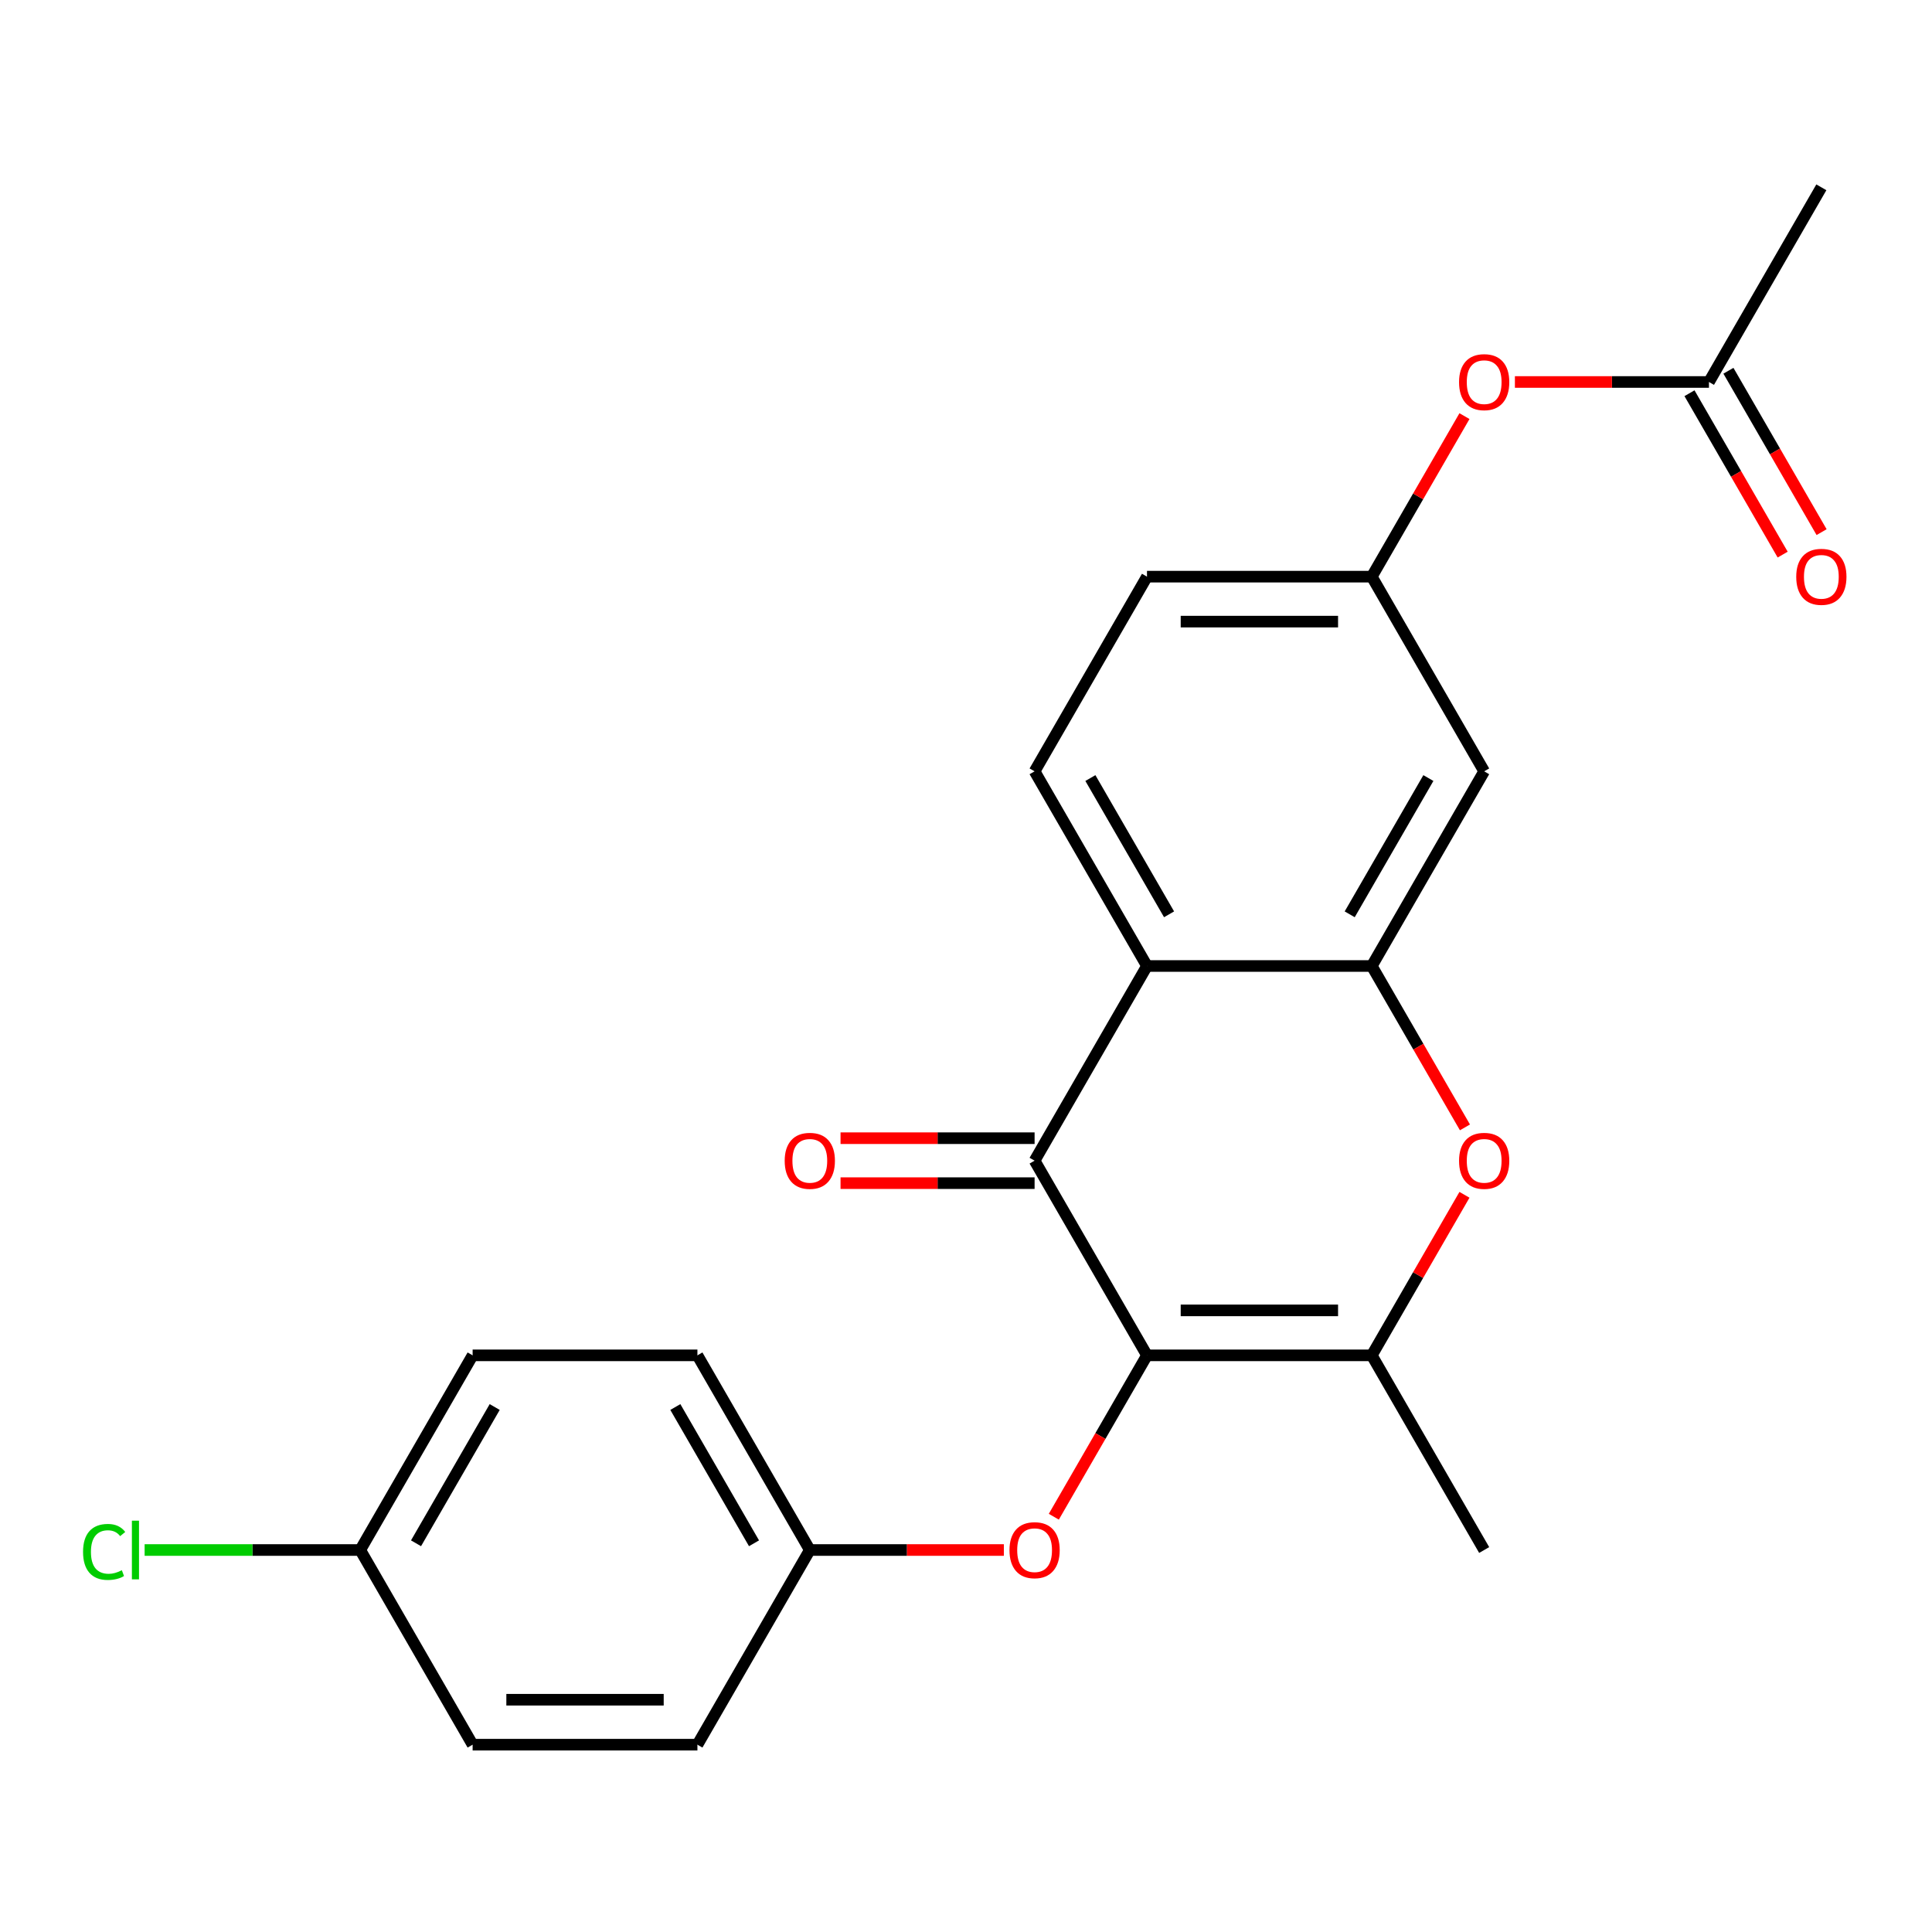 <?xml version='1.0' encoding='iso-8859-1'?>
<svg version='1.1' baseProfile='full'
              xmlns='http://www.w3.org/2000/svg'
                      xmlns:rdkit='http://www.rdkit.org/xml'
                      xmlns:xlink='http://www.w3.org/1999/xlink'
                  xml:space='preserve'
width='1000px' height='1000px' viewBox='0 0 1000 1000'>
<!-- END OF HEADER -->
<rect style='opacity:1.0;fill:#FFFFFF;stroke:none' width='1000' height='1000' x='0' y='0'> </rect>
<path class='bond-0' d='M 593.68,701.523 L 535.505,600.762' style='fill:none;fill-rule:evenodd;stroke:#000000;stroke-width:6px;stroke-linecap:butt;stroke-linejoin:miter;stroke-opacity:1' />
<path class='bond-2' d='M 593.68,701.523 L 710.029,701.523' style='fill:none;fill-rule:evenodd;stroke:#000000;stroke-width:6px;stroke-linecap:butt;stroke-linejoin:miter;stroke-opacity:1' />
<path class='bond-2' d='M 611.132,678.253 L 692.577,678.253' style='fill:none;fill-rule:evenodd;stroke:#000000;stroke-width:6px;stroke-linecap:butt;stroke-linejoin:miter;stroke-opacity:1' />
<path class='bond-5' d='M 593.68,701.523 L 569.566,743.289' style='fill:none;fill-rule:evenodd;stroke:#000000;stroke-width:6px;stroke-linecap:butt;stroke-linejoin:miter;stroke-opacity:1' />
<path class='bond-5' d='M 569.566,743.289 L 545.452,785.056' style='fill:none;fill-rule:evenodd;stroke:#FF0000;stroke-width:6px;stroke-linecap:butt;stroke-linejoin:miter;stroke-opacity:1' />
<path class='bond-1' d='M 535.505,600.762 L 593.68,500' style='fill:none;fill-rule:evenodd;stroke:#000000;stroke-width:6px;stroke-linecap:butt;stroke-linejoin:miter;stroke-opacity:1' />
<path class='bond-9' d='M 535.505,589.127 L 485.285,589.127' style='fill:none;fill-rule:evenodd;stroke:#000000;stroke-width:6px;stroke-linecap:butt;stroke-linejoin:miter;stroke-opacity:1' />
<path class='bond-9' d='M 485.285,589.127 L 435.064,589.127' style='fill:none;fill-rule:evenodd;stroke:#FF0000;stroke-width:6px;stroke-linecap:butt;stroke-linejoin:miter;stroke-opacity:1' />
<path class='bond-9' d='M 535.505,612.396 L 485.285,612.396' style='fill:none;fill-rule:evenodd;stroke:#000000;stroke-width:6px;stroke-linecap:butt;stroke-linejoin:miter;stroke-opacity:1' />
<path class='bond-9' d='M 485.285,612.396 L 435.064,612.396' style='fill:none;fill-rule:evenodd;stroke:#FF0000;stroke-width:6px;stroke-linecap:butt;stroke-linejoin:miter;stroke-opacity:1' />
<path class='bond-7' d='M 593.68,500 L 535.505,399.238' style='fill:none;fill-rule:evenodd;stroke:#000000;stroke-width:6px;stroke-linecap:butt;stroke-linejoin:miter;stroke-opacity:1' />
<path class='bond-7' d='M 605.106,473.251 L 564.384,402.718' style='fill:none;fill-rule:evenodd;stroke:#000000;stroke-width:6px;stroke-linecap:butt;stroke-linejoin:miter;stroke-opacity:1' />
<path class='bond-23' d='M 593.68,500 L 710.029,500' style='fill:none;fill-rule:evenodd;stroke:#000000;stroke-width:6px;stroke-linecap:butt;stroke-linejoin:miter;stroke-opacity:1' />
<path class='bond-4' d='M 710.029,701.523 L 734.016,659.977' style='fill:none;fill-rule:evenodd;stroke:#000000;stroke-width:6px;stroke-linecap:butt;stroke-linejoin:miter;stroke-opacity:1' />
<path class='bond-4' d='M 734.016,659.977 L 758.003,618.43' style='fill:none;fill-rule:evenodd;stroke:#FF0000;stroke-width:6px;stroke-linecap:butt;stroke-linejoin:miter;stroke-opacity:1' />
<path class='bond-16' d='M 710.029,701.523 L 768.204,802.285' style='fill:none;fill-rule:evenodd;stroke:#000000;stroke-width:6px;stroke-linecap:butt;stroke-linejoin:miter;stroke-opacity:1' />
<path class='bond-3' d='M 710.029,500 L 734.143,541.766' style='fill:none;fill-rule:evenodd;stroke:#000000;stroke-width:6px;stroke-linecap:butt;stroke-linejoin:miter;stroke-opacity:1' />
<path class='bond-3' d='M 734.143,541.766 L 758.257,583.533' style='fill:none;fill-rule:evenodd;stroke:#FF0000;stroke-width:6px;stroke-linecap:butt;stroke-linejoin:miter;stroke-opacity:1' />
<path class='bond-6' d='M 710.029,500 L 768.204,399.238' style='fill:none;fill-rule:evenodd;stroke:#000000;stroke-width:6px;stroke-linecap:butt;stroke-linejoin:miter;stroke-opacity:1' />
<path class='bond-6' d='M 698.603,473.251 L 739.325,402.718' style='fill:none;fill-rule:evenodd;stroke:#000000;stroke-width:6px;stroke-linecap:butt;stroke-linejoin:miter;stroke-opacity:1' />
<path class='bond-13' d='M 519.596,802.285 L 469.376,802.285' style='fill:none;fill-rule:evenodd;stroke:#FF0000;stroke-width:6px;stroke-linecap:butt;stroke-linejoin:miter;stroke-opacity:1' />
<path class='bond-13' d='M 469.376,802.285 L 419.156,802.285' style='fill:none;fill-rule:evenodd;stroke:#000000;stroke-width:6px;stroke-linecap:butt;stroke-linejoin:miter;stroke-opacity:1' />
<path class='bond-10' d='M 768.204,399.238 L 710.029,298.477' style='fill:none;fill-rule:evenodd;stroke:#000000;stroke-width:6px;stroke-linecap:butt;stroke-linejoin:miter;stroke-opacity:1' />
<path class='bond-14' d='M 535.505,399.238 L 593.68,298.477' style='fill:none;fill-rule:evenodd;stroke:#000000;stroke-width:6px;stroke-linecap:butt;stroke-linejoin:miter;stroke-opacity:1' />
<path class='bond-8' d='M 884.553,197.715 L 834.333,197.715' style='fill:none;fill-rule:evenodd;stroke:#000000;stroke-width:6px;stroke-linecap:butt;stroke-linejoin:miter;stroke-opacity:1' />
<path class='bond-8' d='M 834.333,197.715 L 784.113,197.715' style='fill:none;fill-rule:evenodd;stroke:#FF0000;stroke-width:6px;stroke-linecap:butt;stroke-linejoin:miter;stroke-opacity:1' />
<path class='bond-12' d='M 874.477,203.533 L 898.591,245.299' style='fill:none;fill-rule:evenodd;stroke:#000000;stroke-width:6px;stroke-linecap:butt;stroke-linejoin:miter;stroke-opacity:1' />
<path class='bond-12' d='M 898.591,245.299 L 922.705,287.066' style='fill:none;fill-rule:evenodd;stroke:#FF0000;stroke-width:6px;stroke-linecap:butt;stroke-linejoin:miter;stroke-opacity:1' />
<path class='bond-12' d='M 894.629,191.898 L 918.743,233.664' style='fill:none;fill-rule:evenodd;stroke:#000000;stroke-width:6px;stroke-linecap:butt;stroke-linejoin:miter;stroke-opacity:1' />
<path class='bond-12' d='M 918.743,233.664 L 942.857,275.431' style='fill:none;fill-rule:evenodd;stroke:#FF0000;stroke-width:6px;stroke-linecap:butt;stroke-linejoin:miter;stroke-opacity:1' />
<path class='bond-22' d='M 884.553,197.715 L 942.728,96.954' style='fill:none;fill-rule:evenodd;stroke:#000000;stroke-width:6px;stroke-linecap:butt;stroke-linejoin:miter;stroke-opacity:1' />
<path class='bond-11' d='M 710.029,298.477 L 734.016,256.931' style='fill:none;fill-rule:evenodd;stroke:#000000;stroke-width:6px;stroke-linecap:butt;stroke-linejoin:miter;stroke-opacity:1' />
<path class='bond-11' d='M 734.016,256.931 L 758.003,215.384' style='fill:none;fill-rule:evenodd;stroke:#FF0000;stroke-width:6px;stroke-linecap:butt;stroke-linejoin:miter;stroke-opacity:1' />
<path class='bond-25' d='M 710.029,298.477 L 593.68,298.477' style='fill:none;fill-rule:evenodd;stroke:#000000;stroke-width:6px;stroke-linecap:butt;stroke-linejoin:miter;stroke-opacity:1' />
<path class='bond-25' d='M 692.577,321.747 L 611.132,321.747' style='fill:none;fill-rule:evenodd;stroke:#000000;stroke-width:6px;stroke-linecap:butt;stroke-linejoin:miter;stroke-opacity:1' />
<path class='bond-18' d='M 419.156,802.285 L 360.981,903.046' style='fill:none;fill-rule:evenodd;stroke:#000000;stroke-width:6px;stroke-linecap:butt;stroke-linejoin:miter;stroke-opacity:1' />
<path class='bond-19' d='M 419.156,802.285 L 360.981,701.523' style='fill:none;fill-rule:evenodd;stroke:#000000;stroke-width:6px;stroke-linecap:butt;stroke-linejoin:miter;stroke-opacity:1' />
<path class='bond-19' d='M 390.277,798.805 L 349.555,728.272' style='fill:none;fill-rule:evenodd;stroke:#000000;stroke-width:6px;stroke-linecap:butt;stroke-linejoin:miter;stroke-opacity:1' />
<path class='bond-15' d='M 186.457,802.285 L 244.632,701.523' style='fill:none;fill-rule:evenodd;stroke:#000000;stroke-width:6px;stroke-linecap:butt;stroke-linejoin:miter;stroke-opacity:1' />
<path class='bond-15' d='M 215.335,798.805 L 256.058,728.272' style='fill:none;fill-rule:evenodd;stroke:#000000;stroke-width:6px;stroke-linecap:butt;stroke-linejoin:miter;stroke-opacity:1' />
<path class='bond-17' d='M 186.457,802.285 L 130.657,802.285' style='fill:none;fill-rule:evenodd;stroke:#000000;stroke-width:6px;stroke-linecap:butt;stroke-linejoin:miter;stroke-opacity:1' />
<path class='bond-17' d='M 130.657,802.285 L 74.856,802.285' style='fill:none;fill-rule:evenodd;stroke:#00CC00;stroke-width:6px;stroke-linecap:butt;stroke-linejoin:miter;stroke-opacity:1' />
<path class='bond-24' d='M 186.457,802.285 L 244.632,903.046' style='fill:none;fill-rule:evenodd;stroke:#000000;stroke-width:6px;stroke-linecap:butt;stroke-linejoin:miter;stroke-opacity:1' />
<path class='bond-20' d='M 360.981,903.046 L 244.632,903.046' style='fill:none;fill-rule:evenodd;stroke:#000000;stroke-width:6px;stroke-linecap:butt;stroke-linejoin:miter;stroke-opacity:1' />
<path class='bond-20' d='M 343.529,879.776 L 262.084,879.776' style='fill:none;fill-rule:evenodd;stroke:#000000;stroke-width:6px;stroke-linecap:butt;stroke-linejoin:miter;stroke-opacity:1' />
<path class='bond-21' d='M 360.981,701.523 L 244.632,701.523' style='fill:none;fill-rule:evenodd;stroke:#000000;stroke-width:6px;stroke-linecap:butt;stroke-linejoin:miter;stroke-opacity:1' />
<path  class='atom-5' d='M 755.204 600.842
Q 755.204 594.042, 758.564 590.242
Q 761.924 586.442, 768.204 586.442
Q 774.484 586.442, 777.844 590.242
Q 781.204 594.042, 781.204 600.842
Q 781.204 607.722, 777.804 611.642
Q 774.404 615.522, 768.204 615.522
Q 761.964 615.522, 758.564 611.642
Q 755.204 607.762, 755.204 600.842
M 768.204 612.322
Q 772.524 612.322, 774.844 609.442
Q 777.204 606.522, 777.204 600.842
Q 777.204 595.282, 774.844 592.482
Q 772.524 589.642, 768.204 589.642
Q 763.884 589.642, 761.524 592.442
Q 759.204 595.242, 759.204 600.842
Q 759.204 606.562, 761.524 609.442
Q 763.884 612.322, 768.204 612.322
' fill='#FF0000'/>
<path  class='atom-6' d='M 522.505 802.365
Q 522.505 795.565, 525.865 791.765
Q 529.225 787.965, 535.505 787.965
Q 541.785 787.965, 545.145 791.765
Q 548.505 795.565, 548.505 802.365
Q 548.505 809.245, 545.105 813.165
Q 541.705 817.045, 535.505 817.045
Q 529.265 817.045, 525.865 813.165
Q 522.505 809.285, 522.505 802.365
M 535.505 813.845
Q 539.825 813.845, 542.145 810.965
Q 544.505 808.045, 544.505 802.365
Q 544.505 796.805, 542.145 794.005
Q 539.825 791.165, 535.505 791.165
Q 531.185 791.165, 528.825 793.965
Q 526.505 796.765, 526.505 802.365
Q 526.505 808.085, 528.825 810.965
Q 531.185 813.845, 535.505 813.845
' fill='#FF0000'/>
<path  class='atom-10' d='M 406.156 600.842
Q 406.156 594.042, 409.516 590.242
Q 412.876 586.442, 419.156 586.442
Q 425.436 586.442, 428.796 590.242
Q 432.156 594.042, 432.156 600.842
Q 432.156 607.722, 428.756 611.642
Q 425.356 615.522, 419.156 615.522
Q 412.916 615.522, 409.516 611.642
Q 406.156 607.762, 406.156 600.842
M 419.156 612.322
Q 423.476 612.322, 425.796 609.442
Q 428.156 606.522, 428.156 600.842
Q 428.156 595.282, 425.796 592.482
Q 423.476 589.642, 419.156 589.642
Q 414.836 589.642, 412.476 592.442
Q 410.156 595.242, 410.156 600.842
Q 410.156 606.562, 412.476 609.442
Q 414.836 612.322, 419.156 612.322
' fill='#FF0000'/>
<path  class='atom-12' d='M 755.204 197.795
Q 755.204 190.995, 758.564 187.195
Q 761.924 183.395, 768.204 183.395
Q 774.484 183.395, 777.844 187.195
Q 781.204 190.995, 781.204 197.795
Q 781.204 204.675, 777.804 208.595
Q 774.404 212.475, 768.204 212.475
Q 761.964 212.475, 758.564 208.595
Q 755.204 204.715, 755.204 197.795
M 768.204 209.275
Q 772.524 209.275, 774.844 206.395
Q 777.204 203.475, 777.204 197.795
Q 777.204 192.235, 774.844 189.435
Q 772.524 186.595, 768.204 186.595
Q 763.884 186.595, 761.524 189.395
Q 759.204 192.195, 759.204 197.795
Q 759.204 203.515, 761.524 206.395
Q 763.884 209.275, 768.204 209.275
' fill='#FF0000'/>
<path  class='atom-13' d='M 929.728 298.557
Q 929.728 291.757, 933.088 287.957
Q 936.448 284.157, 942.728 284.157
Q 949.008 284.157, 952.368 287.957
Q 955.728 291.757, 955.728 298.557
Q 955.728 305.437, 952.328 309.357
Q 948.928 313.237, 942.728 313.237
Q 936.488 313.237, 933.088 309.357
Q 929.728 305.477, 929.728 298.557
M 942.728 310.037
Q 947.048 310.037, 949.368 307.157
Q 951.728 304.237, 951.728 298.557
Q 951.728 292.997, 949.368 290.197
Q 947.048 287.357, 942.728 287.357
Q 938.408 287.357, 936.048 290.157
Q 933.728 292.957, 933.728 298.557
Q 933.728 304.277, 936.048 307.157
Q 938.408 310.037, 942.728 310.037
' fill='#FF0000'/>
<path  class='atom-18' d='M 42.988 803.265
Q 42.988 796.225, 46.268 792.545
Q 49.588 788.825, 55.868 788.825
Q 61.708 788.825, 64.828 792.945
L 62.188 795.105
Q 59.908 792.105, 55.868 792.105
Q 51.588 792.105, 49.308 794.985
Q 47.068 797.825, 47.068 803.265
Q 47.068 808.865, 49.388 811.745
Q 51.748 814.625, 56.308 814.625
Q 59.428 814.625, 63.068 812.745
L 64.188 815.745
Q 62.708 816.705, 60.468 817.265
Q 58.228 817.825, 55.748 817.825
Q 49.588 817.825, 46.268 814.065
Q 42.988 810.305, 42.988 803.265
' fill='#00CC00'/>
<path  class='atom-18' d='M 68.268 787.105
L 71.948 787.105
L 71.948 817.465
L 68.268 817.465
L 68.268 787.105
' fill='#00CC00'/>
</svg>

